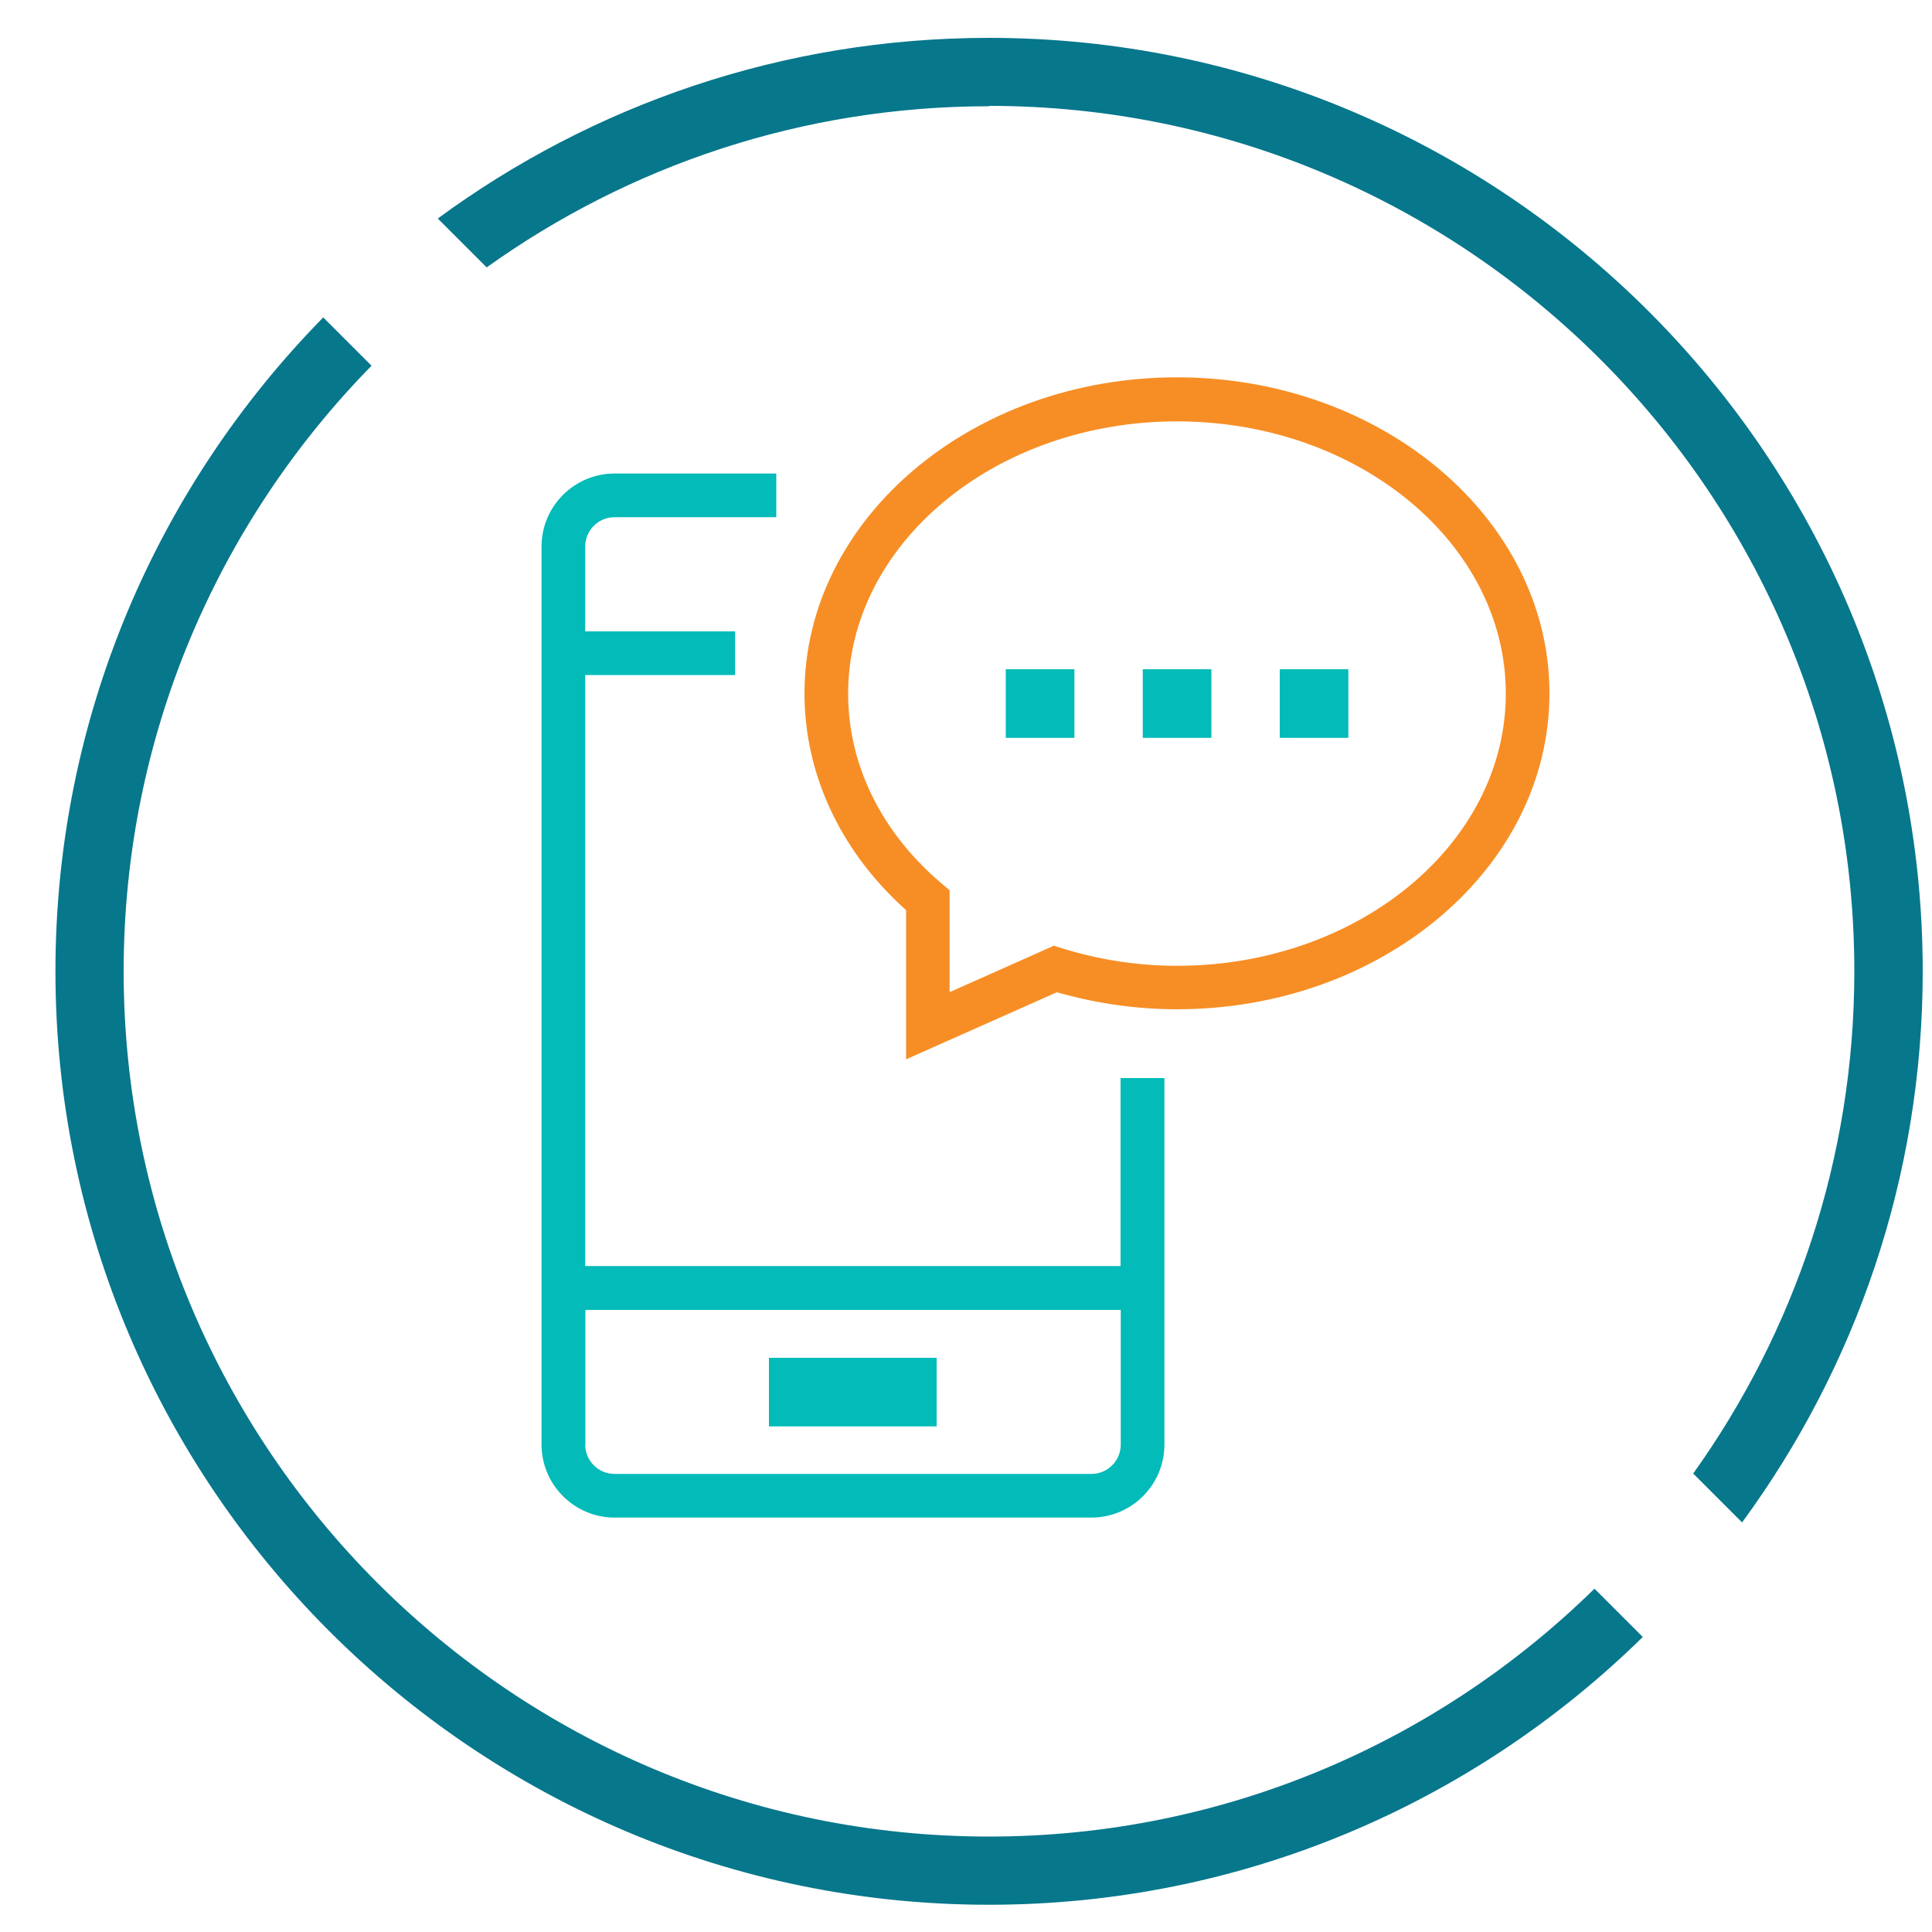 <?xml version="1.0" encoding="UTF-8"?><svg xmlns="http://www.w3.org/2000/svg" viewBox="0 0 100 100"><defs><style>.cls-1{fill:#07778c;}.cls-2{fill:#f78e25;}.cls-3{fill:#03bbb8;}</style></defs><g id="Layer_1"><rect class="cls-3" x="39.8" y="70.28" width="8.68" height="3.55"/><path class="cls-3" d="M31.81,78.55c-2.08,0-3.78-1.7-3.78-3.78V28.29c0-2.09,1.7-3.78,3.78-3.78h8.37v2.26h-8.37c-.84,0-1.52.68-1.52,1.52v4.39h7.76v2.26h-7.76v30.59h27.71v-9.73h2.27v18.97c0,2.09-1.7,3.78-3.78,3.78h-24.68ZM30.29,74.77c0,.84.68,1.52,1.52,1.52h24.68c.84,0,1.52-.68,1.52-1.52v-6.97h-27.71v6.97Z"/><path class="cls-2" d="M46.9,47.11l-.21-.19c-3.26-3.01-5.05-6.93-5.05-11.03,0-9.02,8.65-16.36,19.28-16.36s19.28,7.34,19.28,16.36-8.65,16.35-19.28,16.35c-2.02,0-4.04-.28-6-.82l-.22-.06-7.8,3.47v-7.72ZM49.16,51.35l5.39-2.4.41.13c1.93.6,3.94.91,5.96.91,9.38,0,17.02-6.32,17.02-14.09s-7.63-14.09-17.02-14.09-17.02,6.32-17.02,14.09c0,3.7,1.72,7.19,4.85,9.84l.4.34v5.28Z"/><rect class="cls-3" x="66.24" y="34.64" width="3.55" height="3.55"/><rect class="cls-3" x="59.15" y="34.64" width="3.55" height="3.55"/><rect class="cls-3" x="52.06" y="34.64" width="3.55" height="3.55"/></g><g id="Layer_2"><path class="cls-1" d="M51.19,5.48c24.7,0,44.79,20.09,44.79,44.79,0,9.69-3.1,18.67-8.34,26l2.53,2.53c5.87-8,9.35-17.86,9.35-28.53C99.51,23.63,77.84,1.96,51.19,1.96c-10.66,0-20.53,3.47-28.53,9.35l2.53,2.53c7.34-5.25,16.31-8.34,26-8.34h0Z"/><path class="cls-1" d="M51.19,95.06c-24.7,0-44.79-20.09-44.79-44.79,0-12.19,4.9-23.25,12.83-31.34l-2.5-2.5C8.16,25.16,2.87,37.11,2.87,50.27c0,26.64,21.67,48.32,48.32,48.32,13.16,0,25.11-5.29,33.84-13.86l-2.5-2.5c-8.08,7.93-19.15,12.83-31.34,12.83h0Z"/></g></svg>